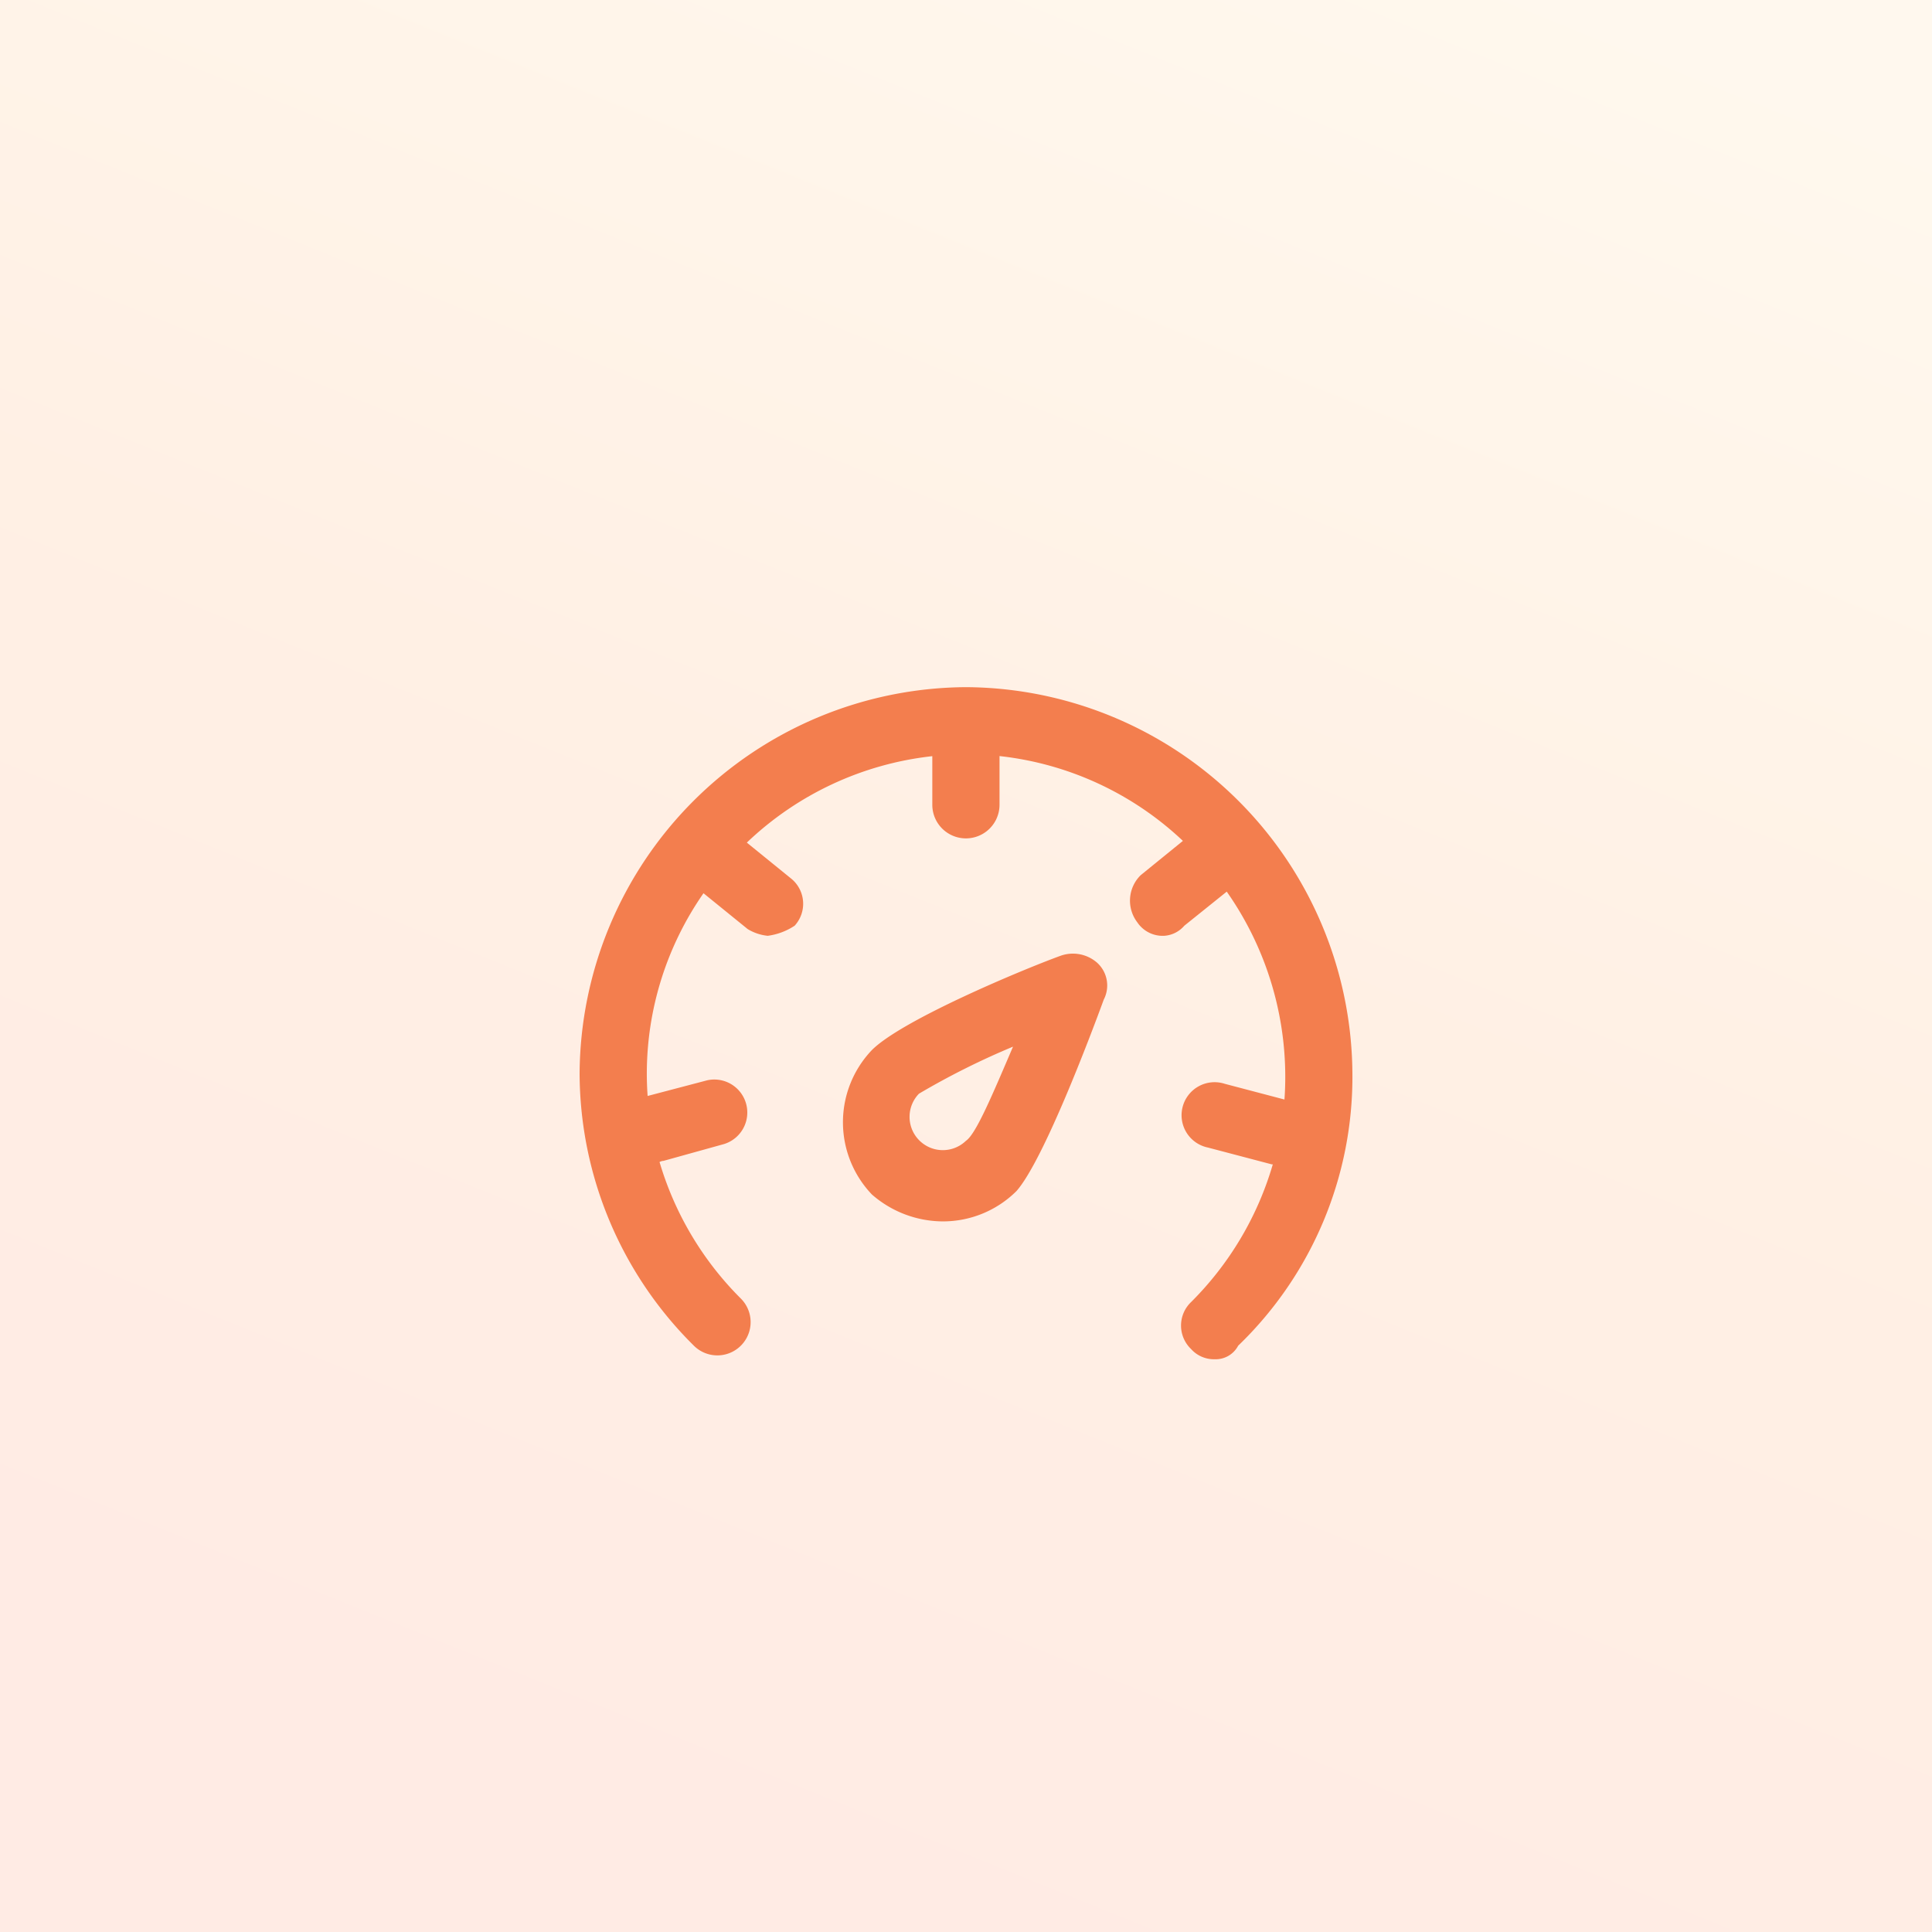 <svg xmlns="http://www.w3.org/2000/svg" xmlns:xlink="http://www.w3.org/1999/xlink" width="100" height="100" viewBox="0 0 100 100">
  <defs>
    <linearGradient id="linear-gradient" x1="1" y1="0.064" x2="0.604" y2="1.043" gradientUnits="objectBoundingBox">
      <stop offset="0" stop-color="#ffd490"/>
      <stop offset="0.532" stop-color="#ff9a4d"/>
      <stop offset="1" stop-color="#ff7d4d"/>
    </linearGradient>
  </defs>
  <g id="グループ_19473" data-name="グループ 19473" transform="translate(0 1.126)">
    <rect id="長方形_13041" data-name="長方形 13041" width="100" height="100" transform="translate(0 -1.126)" opacity="0.153" fill="url(#linear-gradient)"/>
    <path id="_13" data-name="13" d="M31.652,34.261a1.681,1.681,0,0,1,0-2.435A16.622,16.622,0,0,0,35.88,24.7h-.054l-3.3-.869a1.709,1.709,0,1,1,.869-3.3l3.088.813c.028-.384.042-.772.042-1.16a16.681,16.681,0,0,0-3.029-9.6L31.3,12.348a1.5,1.5,0,0,1-1.044.522,1.58,1.58,0,0,1-1.391-.7,1.847,1.847,0,0,1,.174-2.435l2.188-1.778a16.425,16.425,0,0,0-9.492-4.39V6.088a1.739,1.739,0,0,1-3.479,0V3.572a16.509,16.509,0,0,0-9.6,4.474l2.3,1.867a1.68,1.68,0,0,1,.174,2.435,3.32,3.32,0,0,1-1.392.522A2.465,2.465,0,0,1,8.7,12.522L6.413,10.667A16.354,16.354,0,0,0,3.479,20q0,.582.042,1.16l3.088-.812a1.708,1.708,0,0,1,.87,3.3l-3.131.87a.5.5,0,0,0-.21.061,16.617,16.617,0,0,0,4.21,7.069,1.722,1.722,0,0,1-2.436,2.435A19.9,19.9,0,0,1,0,20,20.116,20.116,0,0,1,20,0,20.116,20.116,0,0,1,40,20a19.308,19.308,0,0,1-5.913,14.087,1.314,1.314,0,0,1-1.218.7A1.581,1.581,0,0,1,31.652,34.261Zm-16.521-8a5.411,5.411,0,0,1,0-7.479c1.565-1.565,7.826-4.173,9.739-4.869a1.9,1.9,0,0,1,1.913.347,1.589,1.589,0,0,1,.347,1.913c-.7,1.913-3.13,8.347-4.521,9.913a5.393,5.393,0,0,1-3.826,1.566A5.612,5.612,0,0,1,15.131,26.261Zm2.434-5.218A1.722,1.722,0,0,0,20,23.478c.521-.348,1.39-2.436,2.434-4.87A39.367,39.367,0,0,0,17.565,21.043Z" transform="translate(30 34.441)" fill="#f37e4e"/>
  </g>
</svg>
